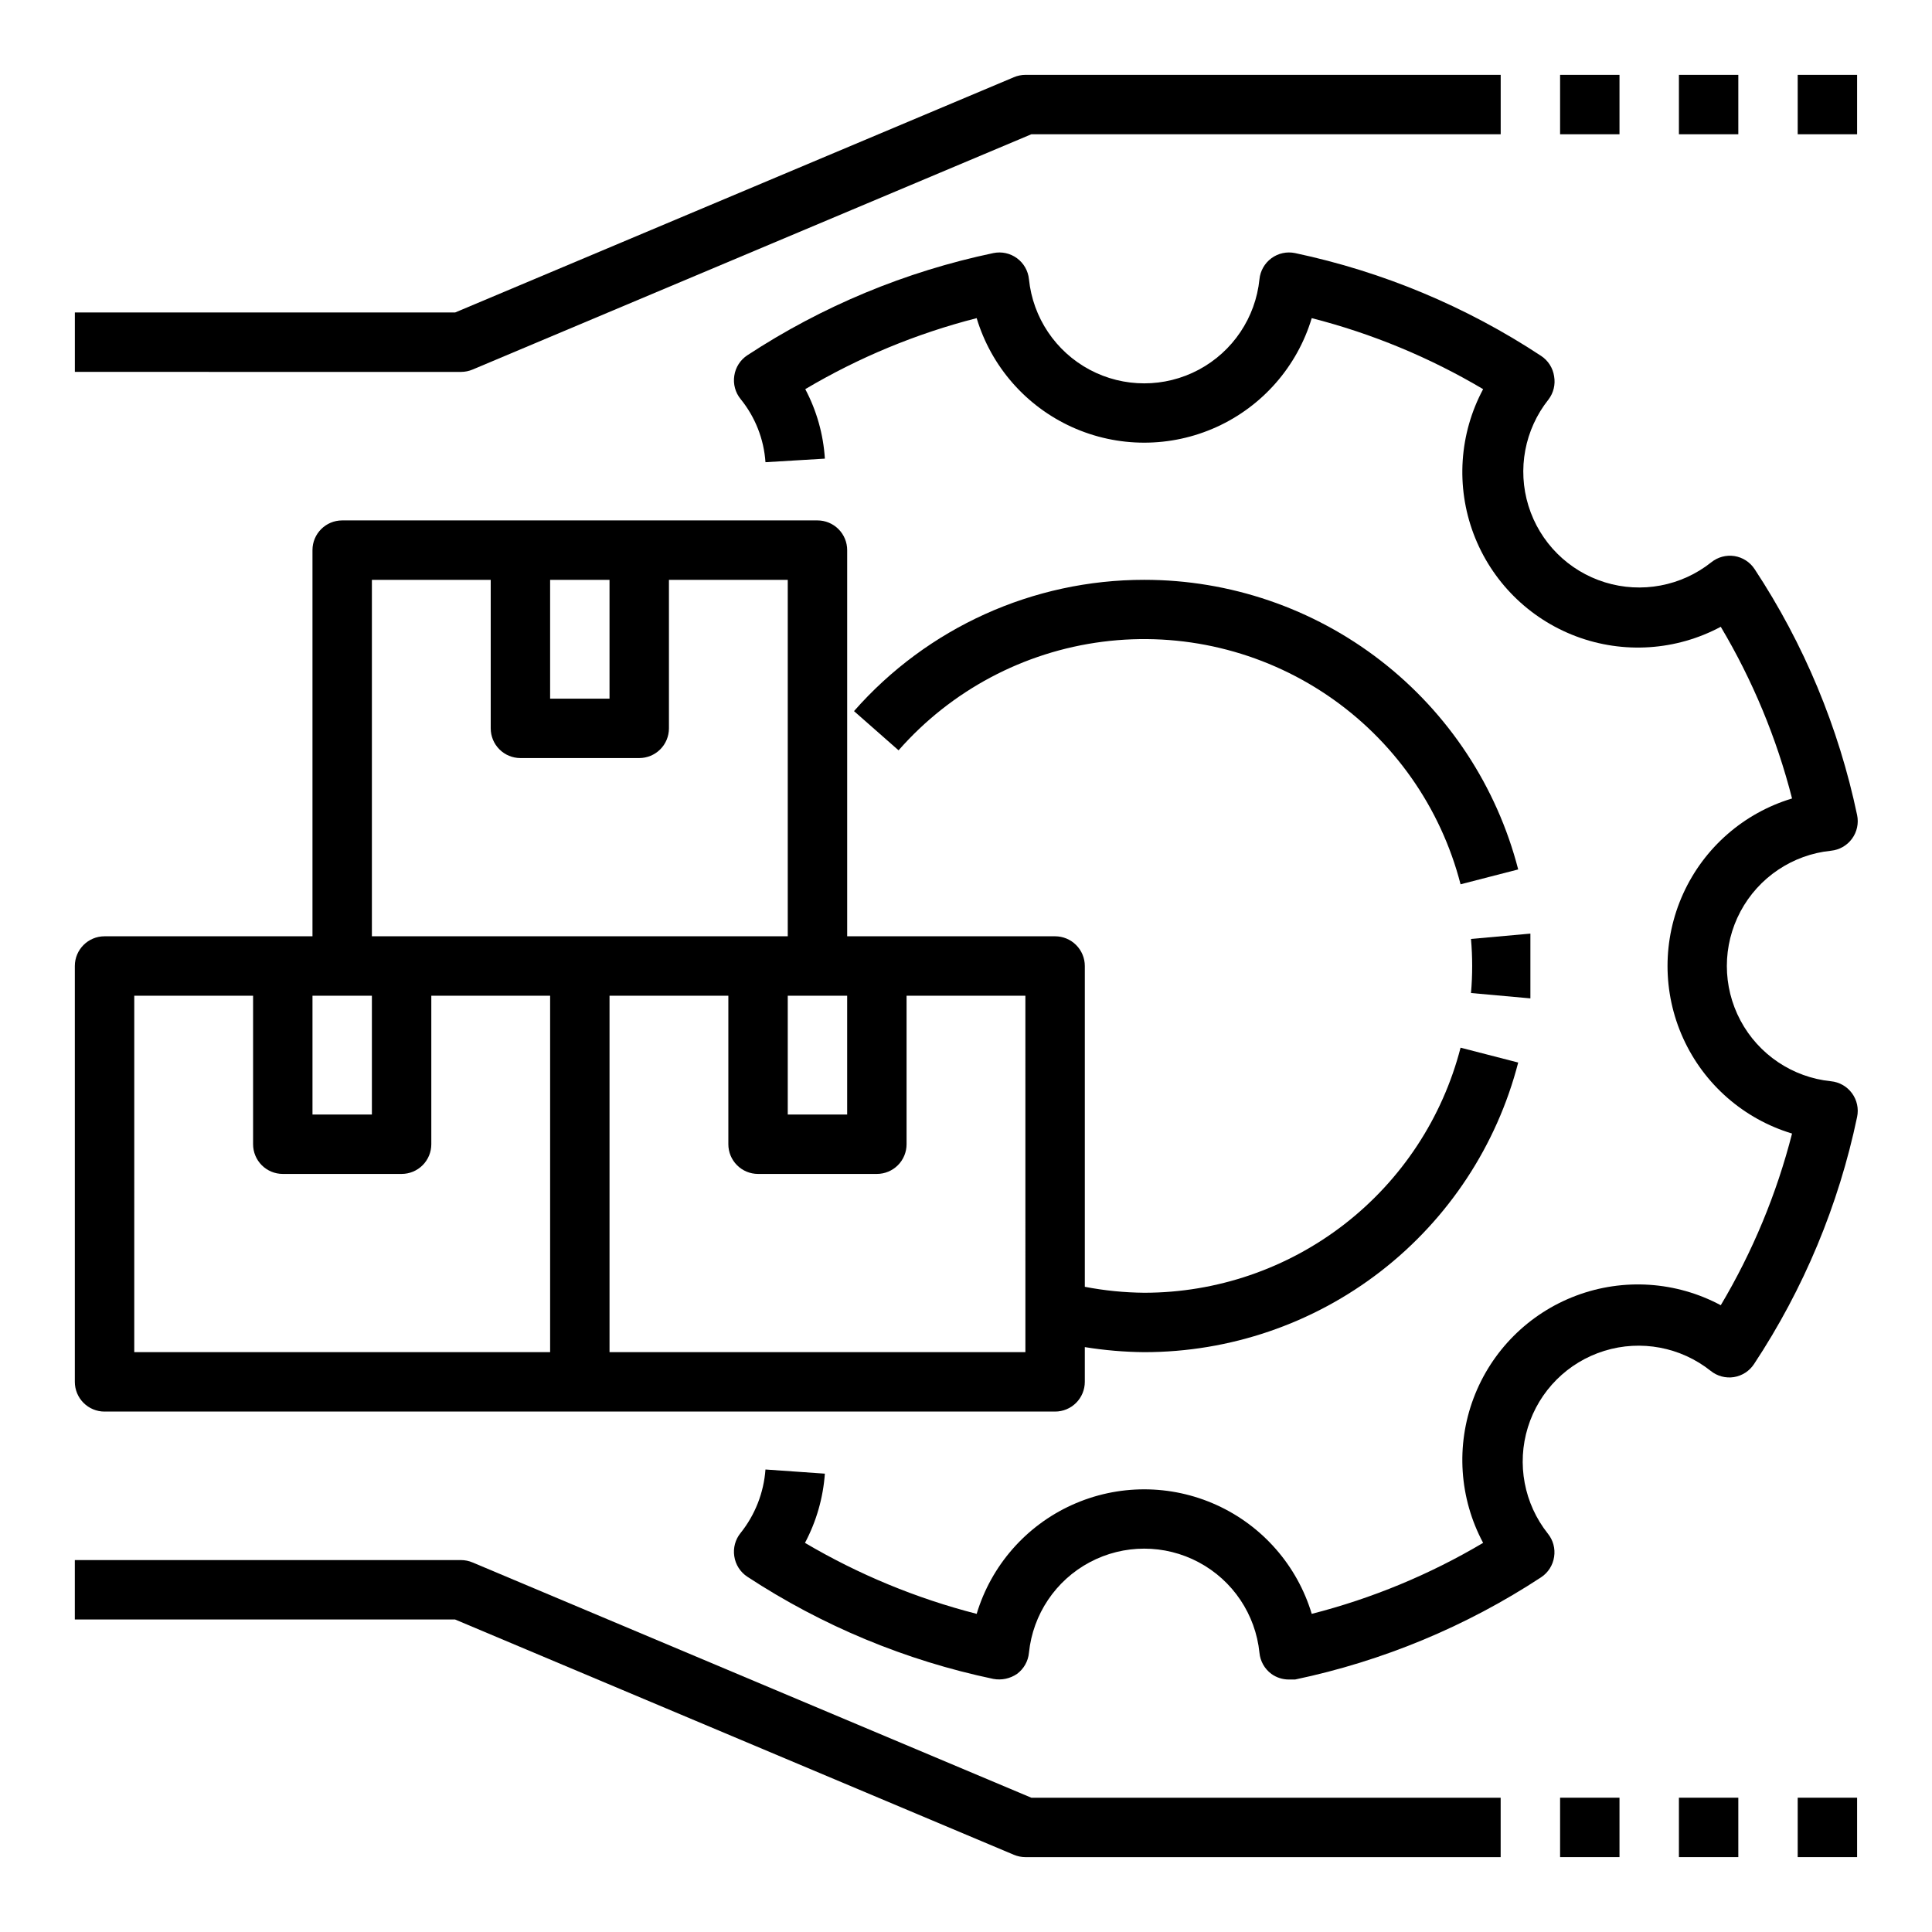 <?xml version="1.0" encoding="UTF-8"?>
<!-- Uploaded to: SVG Repo, www.svgrepo.com, Generator: SVG Repo Mixer Tools -->
<svg fill="#000000" width="800px" height="800px" version="1.1" viewBox="144 144 512 512" xmlns="http://www.w3.org/2000/svg">
 <g>
  <path d="m447.23 297.66c-29.449-0.012-57.473 12.668-76.91 34.793l11.809 10.391c13.918-15.859 33.145-26.094 54.074-28.777 20.93-2.68 42.117 2.371 59.586 14.207 17.469 11.836 30.012 29.641 35.277 50.074l15.273-3.938c-5.672-21.969-18.488-41.434-36.43-55.328-17.938-13.891-39.988-21.43-62.68-21.422z"/>
  <path d="m549.57 408.58v-8.582-8.582l-15.742 1.418v0.004c0.418 4.766 0.418 9.559 0 14.324z"/>
  <path d="m555.86 243.74c-0.324-2.223-1.586-4.199-3.461-5.43-19.832-13.078-41.941-22.316-65.184-27.238-2.184-0.457-4.465 0.035-6.266 1.355-1.805 1.324-2.957 3.348-3.18 5.57-1.035 10.18-7.07 19.172-16.098 23.988-9.027 4.812-19.859 4.812-28.891 0-9.027-4.816-15.062-13.809-16.098-23.988-0.223-2.223-1.375-4.246-3.18-5.57-1.801-1.32-4.078-1.812-6.266-1.355-23.23 4.875-45.34 14.059-65.184 27.078-1.875 1.234-3.137 3.211-3.461 5.434-0.336 2.188 0.262 4.418 1.652 6.141 3.883 4.769 6.195 10.629 6.613 16.766l15.742-0.945c-0.406-6.438-2.176-12.715-5.195-18.418 14.168-8.402 29.465-14.734 45.422-18.816 3.856 12.809 13.055 23.328 25.234 28.855 12.176 5.527 26.152 5.527 38.328 0 12.18-5.527 21.379-16.047 25.234-28.855 15.957 4.082 31.254 10.414 45.422 18.816-6.328 11.816-7.254 25.789-2.535 38.34 4.723 12.547 14.625 22.449 27.172 27.168s26.52 3.797 38.34-2.531c8.441 14.184 14.801 29.508 18.891 45.5-12.805 3.856-23.324 13.051-28.852 25.23-5.531 12.18-5.531 26.152 0 38.332 5.527 12.18 16.047 21.379 28.852 25.234-4.09 15.992-10.449 31.312-18.891 45.5-11.82-6.332-25.793-7.254-38.34-2.535s-22.449 14.621-27.172 27.172c-4.719 12.547-3.793 26.52 2.535 38.34-14.168 8.398-29.465 14.734-45.422 18.812-3.856-12.809-13.055-23.328-25.234-28.855-12.176-5.527-26.152-5.527-38.328 0-12.18 5.527-21.379 16.047-25.234 28.855-15.977-4.098-31.297-10.43-45.5-18.812 3.016-5.68 4.812-11.93 5.273-18.344l-15.742-1.102c-0.449 6.156-2.754 12.031-6.613 16.848-1.391 1.723-1.988 3.949-1.652 6.137 0.324 2.223 1.586 4.199 3.461 5.434 19.844 13.02 41.953 22.207 65.184 27.078 2.191 0.406 4.457-0.074 6.297-1.336 1.793-1.332 2.941-3.363 3.148-5.59 1.035-10.18 7.07-19.172 16.098-23.984 9.031-4.816 19.863-4.816 28.891 0 9.027 4.812 15.062 13.805 16.098 23.984 0.211 2.227 1.355 4.258 3.148 5.59 1.352 0.977 2.977 1.5 4.644 1.496h1.652c23.23-4.875 45.34-14.059 65.184-27.082 1.875-1.234 3.137-3.211 3.461-5.43 0.34-2.188-0.262-4.418-1.652-6.141-6.312-7.938-8.301-18.484-5.305-28.176 2.992-9.691 10.578-17.277 20.27-20.27 9.691-2.996 20.238-1.008 28.176 5.305 1.723 1.391 3.949 1.992 6.141 1.656 2.191-0.352 4.137-1.609 5.352-3.465 13.16-19.91 22.43-42.137 27.316-65.496 0.457-2.188-0.035-4.465-1.359-6.269-1.32-1.801-3.344-2.957-5.57-3.176-10.176-1.035-19.172-7.074-23.984-16.102s-4.812-19.859 0-28.887c4.812-9.027 13.809-15.066 23.984-16.102 2.227-0.219 4.25-1.375 5.57-3.176 1.324-1.801 1.816-4.082 1.359-6.269-4.879-23.238-14.09-45.352-27.16-65.18-1.215-1.859-3.16-3.117-5.352-3.465-2.188-0.336-4.418 0.266-6.141 1.656-7.938 6.312-18.484 8.301-28.176 5.305-9.688-2.992-17.277-10.582-20.27-20.273-2.996-9.688-1.008-20.234 5.305-28.172 1.336-1.746 1.879-3.973 1.496-6.141z"/>
  <path d="m269.25 241.93 148.07-62.348h124.38v-15.746h-125.95c-1.055 0.004-2.098 0.219-3.07 0.633l-148.07 62.344h-100.77v15.742l102.34 0.004c1.055-0.004 2.098-0.215 3.07-0.629z"/>
  <path d="m412.67 635.53c0.973 0.41 2.016 0.625 3.07 0.629h125.95v-15.746h-124.38l-148.07-62.344c-0.973-0.414-2.016-0.629-3.07-0.633h-102.34v15.742l100.77 0.004z"/>
  <path d="m557.44 620.41h15.742v15.742h-15.742z"/>
  <path d="m588.93 620.41h15.742v15.742h-15.742z"/>
  <path d="m620.41 620.41h15.742v15.742h-15.742z"/>
  <path d="m557.44 163.84h15.742v15.742h-15.742z"/>
  <path d="m588.93 163.84h15.742v15.742h-15.742z"/>
  <path d="m620.41 163.84h15.742v15.742h-15.742z"/>
  <path d="m171.71 518.08h251.9c2.09 0 4.09-0.828 5.566-2.305 1.477-1.477 2.309-3.481 2.309-5.566v-9.211c5.203 0.844 10.469 1.289 15.742 1.34 22.691 0.004 44.742-7.531 62.68-21.426 17.941-13.895 30.758-33.355 36.43-55.328l-15.273-3.938v0.004c-4.797 18.586-15.637 35.051-30.812 46.805-15.176 11.758-33.828 18.137-53.023 18.137-5.285-0.047-10.555-0.574-15.742-1.574v-85.016c0-2.09-0.832-4.09-2.309-5.566-1.477-1.477-3.477-2.309-5.566-2.309h-55.102v-102.34c0-2.086-0.832-4.09-2.309-5.566-1.477-1.477-3.477-2.305-5.566-2.305h-125.95c-4.348 0-7.875 3.523-7.875 7.871v102.34h-55.102c-4.348 0-7.875 3.527-7.875 7.875v110.21c0 2.086 0.832 4.09 2.309 5.566 1.477 1.477 3.477 2.305 5.566 2.305zm244.03-15.742h-110.21v-94.465h31.488v39.359c0 2.09 0.828 4.09 2.305 5.566s3.477 2.305 5.566 2.305h31.488c2.086 0 4.09-0.828 5.566-2.305 1.477-1.477 2.305-3.477 2.305-5.566v-39.359h31.488zm-62.977-94.465h15.742v31.488h-15.742zm-62.977-110.21h15.742v31.488l-15.742-0.004zm-47.23 0h31.488v39.359c0 2.086 0.828 4.09 2.305 5.566 1.477 1.477 3.481 2.305 5.566 2.305h31.488c2.086 0 4.09-0.828 5.566-2.305 1.477-1.477 2.305-3.481 2.305-5.566v-39.359h31.488v94.461h-110.21zm-15.746 110.21h15.742v31.488h-15.742zm-47.23 0h31.488v39.359c0 2.09 0.828 4.09 2.305 5.566s3.481 2.305 5.566 2.305h31.488c2.09 0 4.09-0.828 5.566-2.305 1.477-1.477 2.305-3.477 2.305-5.566v-39.359h31.488v94.465h-110.21z"/>
 </g>
</svg>